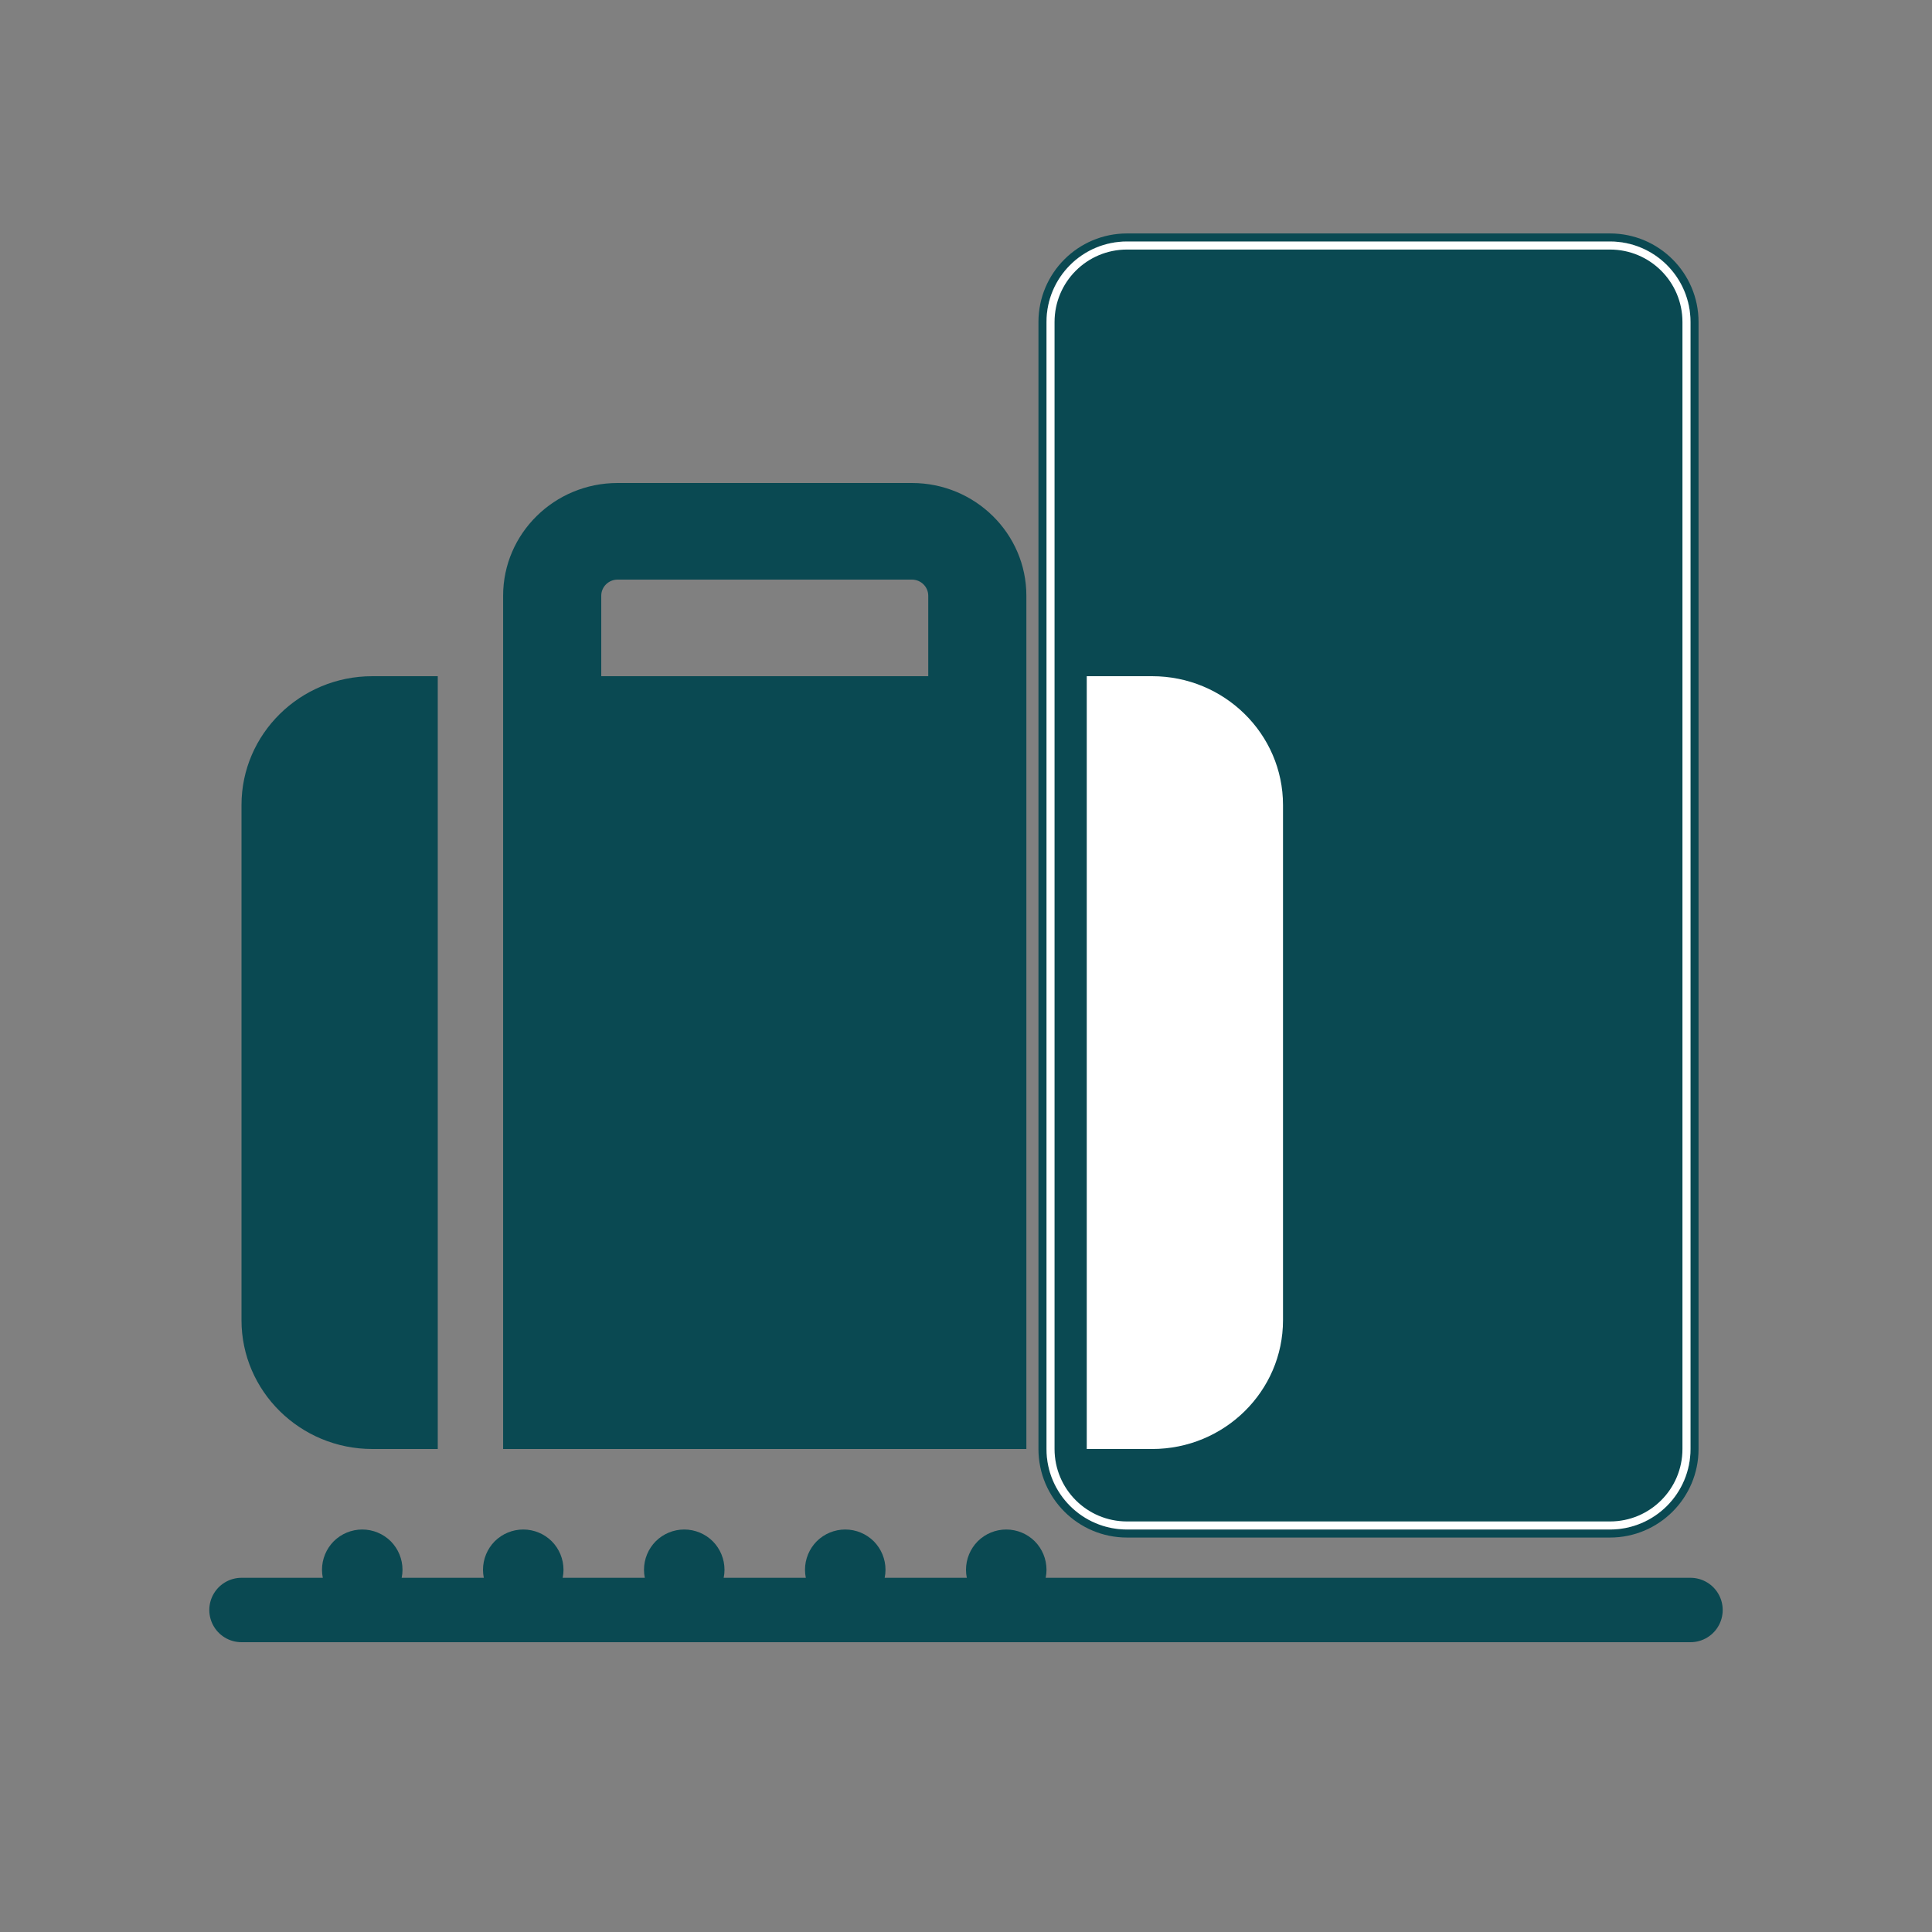 <svg width="24" height="24" viewBox="0 0 24 24" fill="none" xmlns="http://www.w3.org/2000/svg">
<rect x="0" y="0" width="24" height="24" fill="#808080" stroke="none"/>
<path d="M20 3H14C13.448 3 13 3.448 13 4V18C13 18.552 13.448 19 14 19H20C20.552 19 21 18.552 21 18V4C21 3.448 20.552 3 20 3Z" fill="#0A4952"/>
<path d="M20 2.95C20.58 2.95 21.05 3.42 21.05 4V18C21.05 18.58 20.58 19.05 20 19.05H14C13.42 19.05 12.95 18.58 12.95 18V4C12.95 3.42 13.42 2.95 14 2.95H20Z" stroke="#0A4952" stroke-width="0.1" stroke-linecap="round"/>
<path d="M14 3.05H20C20.525 3.05 20.95 3.475 20.95 4V18C20.95 18.525 20.525 18.95 20 18.95H14C13.475 18.95 13.05 18.525 13.05 18V4C13.05 3.475 13.475 3.05 14 3.05Z" stroke="white" stroke-width="0.1" stroke-linecap="round"/>
<path d="M21 20H3" stroke="#0A4952" stroke-width="0.8" stroke-linecap="round"/>
<path d="M7.469 7.4V8.4H11.531V7.4C11.531 7.29 11.44 7.2 11.328 7.2H7.672C7.56 7.2 7.469 7.29 7.469 7.4ZM6.25 8.4V7.4C6.25 6.628 6.887 6 7.672 6H11.328C12.113 6 12.75 6.628 12.75 7.4V18H6.25V8.4ZM4.625 8.4H5.438V18H4.625C3.729 18 3 17.282 3 16.4V10C3 9.117 3.729 8.4 4.625 8.4Z" fill="#0A4952"/>
<path d="M14.312 18H13.5V8.4H14.312C15.209 8.4 15.938 9.118 15.938 10V16.4C15.938 17.283 15.209 18 14.312 18Z" fill="white"/>
<path d="M4 19.5C4 19.367 4.053 19.24 4.146 19.146C4.24 19.053 4.367 19 4.5 19C4.633 19 4.76 19.053 4.854 19.146C4.947 19.24 5 19.367 5 19.5C5 19.633 4.947 19.76 4.854 19.854C4.76 19.947 4.633 20 4.5 20C4.367 20 4.24 19.947 4.146 19.854C4.053 19.76 4 19.633 4 19.5Z" fill="#0A4952"/>
<path d="M6 19.5C6 19.367 6.053 19.24 6.146 19.146C6.24 19.053 6.367 19 6.5 19C6.633 19 6.76 19.053 6.854 19.146C6.947 19.24 7 19.367 7 19.5C7 19.633 6.947 19.76 6.854 19.854C6.76 19.947 6.633 20 6.5 20C6.367 20 6.24 19.947 6.146 19.854C6.053 19.76 6 19.633 6 19.5Z" fill="#0A4952"/>
<path d="M8 19.5C8 19.367 8.053 19.24 8.146 19.146C8.24 19.053 8.367 19 8.5 19C8.633 19 8.76 19.053 8.854 19.146C8.947 19.24 9 19.367 9 19.5C9 19.633 8.947 19.76 8.854 19.854C8.76 19.947 8.633 20 8.5 20C8.367 20 8.24 19.947 8.146 19.854C8.053 19.76 8 19.633 8 19.5Z" fill="#0A4952"/>
<path d="M10 19.5C10 19.367 10.053 19.24 10.146 19.146C10.24 19.053 10.367 19 10.5 19C10.633 19 10.76 19.053 10.854 19.146C10.947 19.24 11 19.367 11 19.5C11 19.633 10.947 19.76 10.854 19.854C10.76 19.947 10.633 20 10.5 20C10.367 20 10.24 19.947 10.146 19.854C10.053 19.76 10 19.633 10 19.5Z" fill="#0A4952"/>
<path d="M12 19.5C12 19.367 12.053 19.24 12.146 19.146C12.24 19.053 12.367 19 12.5 19C12.633 19 12.76 19.053 12.854 19.146C12.947 19.24 13 19.367 13 19.5C13 19.633 12.947 19.76 12.854 19.854C12.76 19.947 12.633 20 12.5 20C12.367 20 12.24 19.947 12.146 19.854C12.053 19.76 12 19.633 12 19.5Z" fill="#0A4952"/>
</svg>
